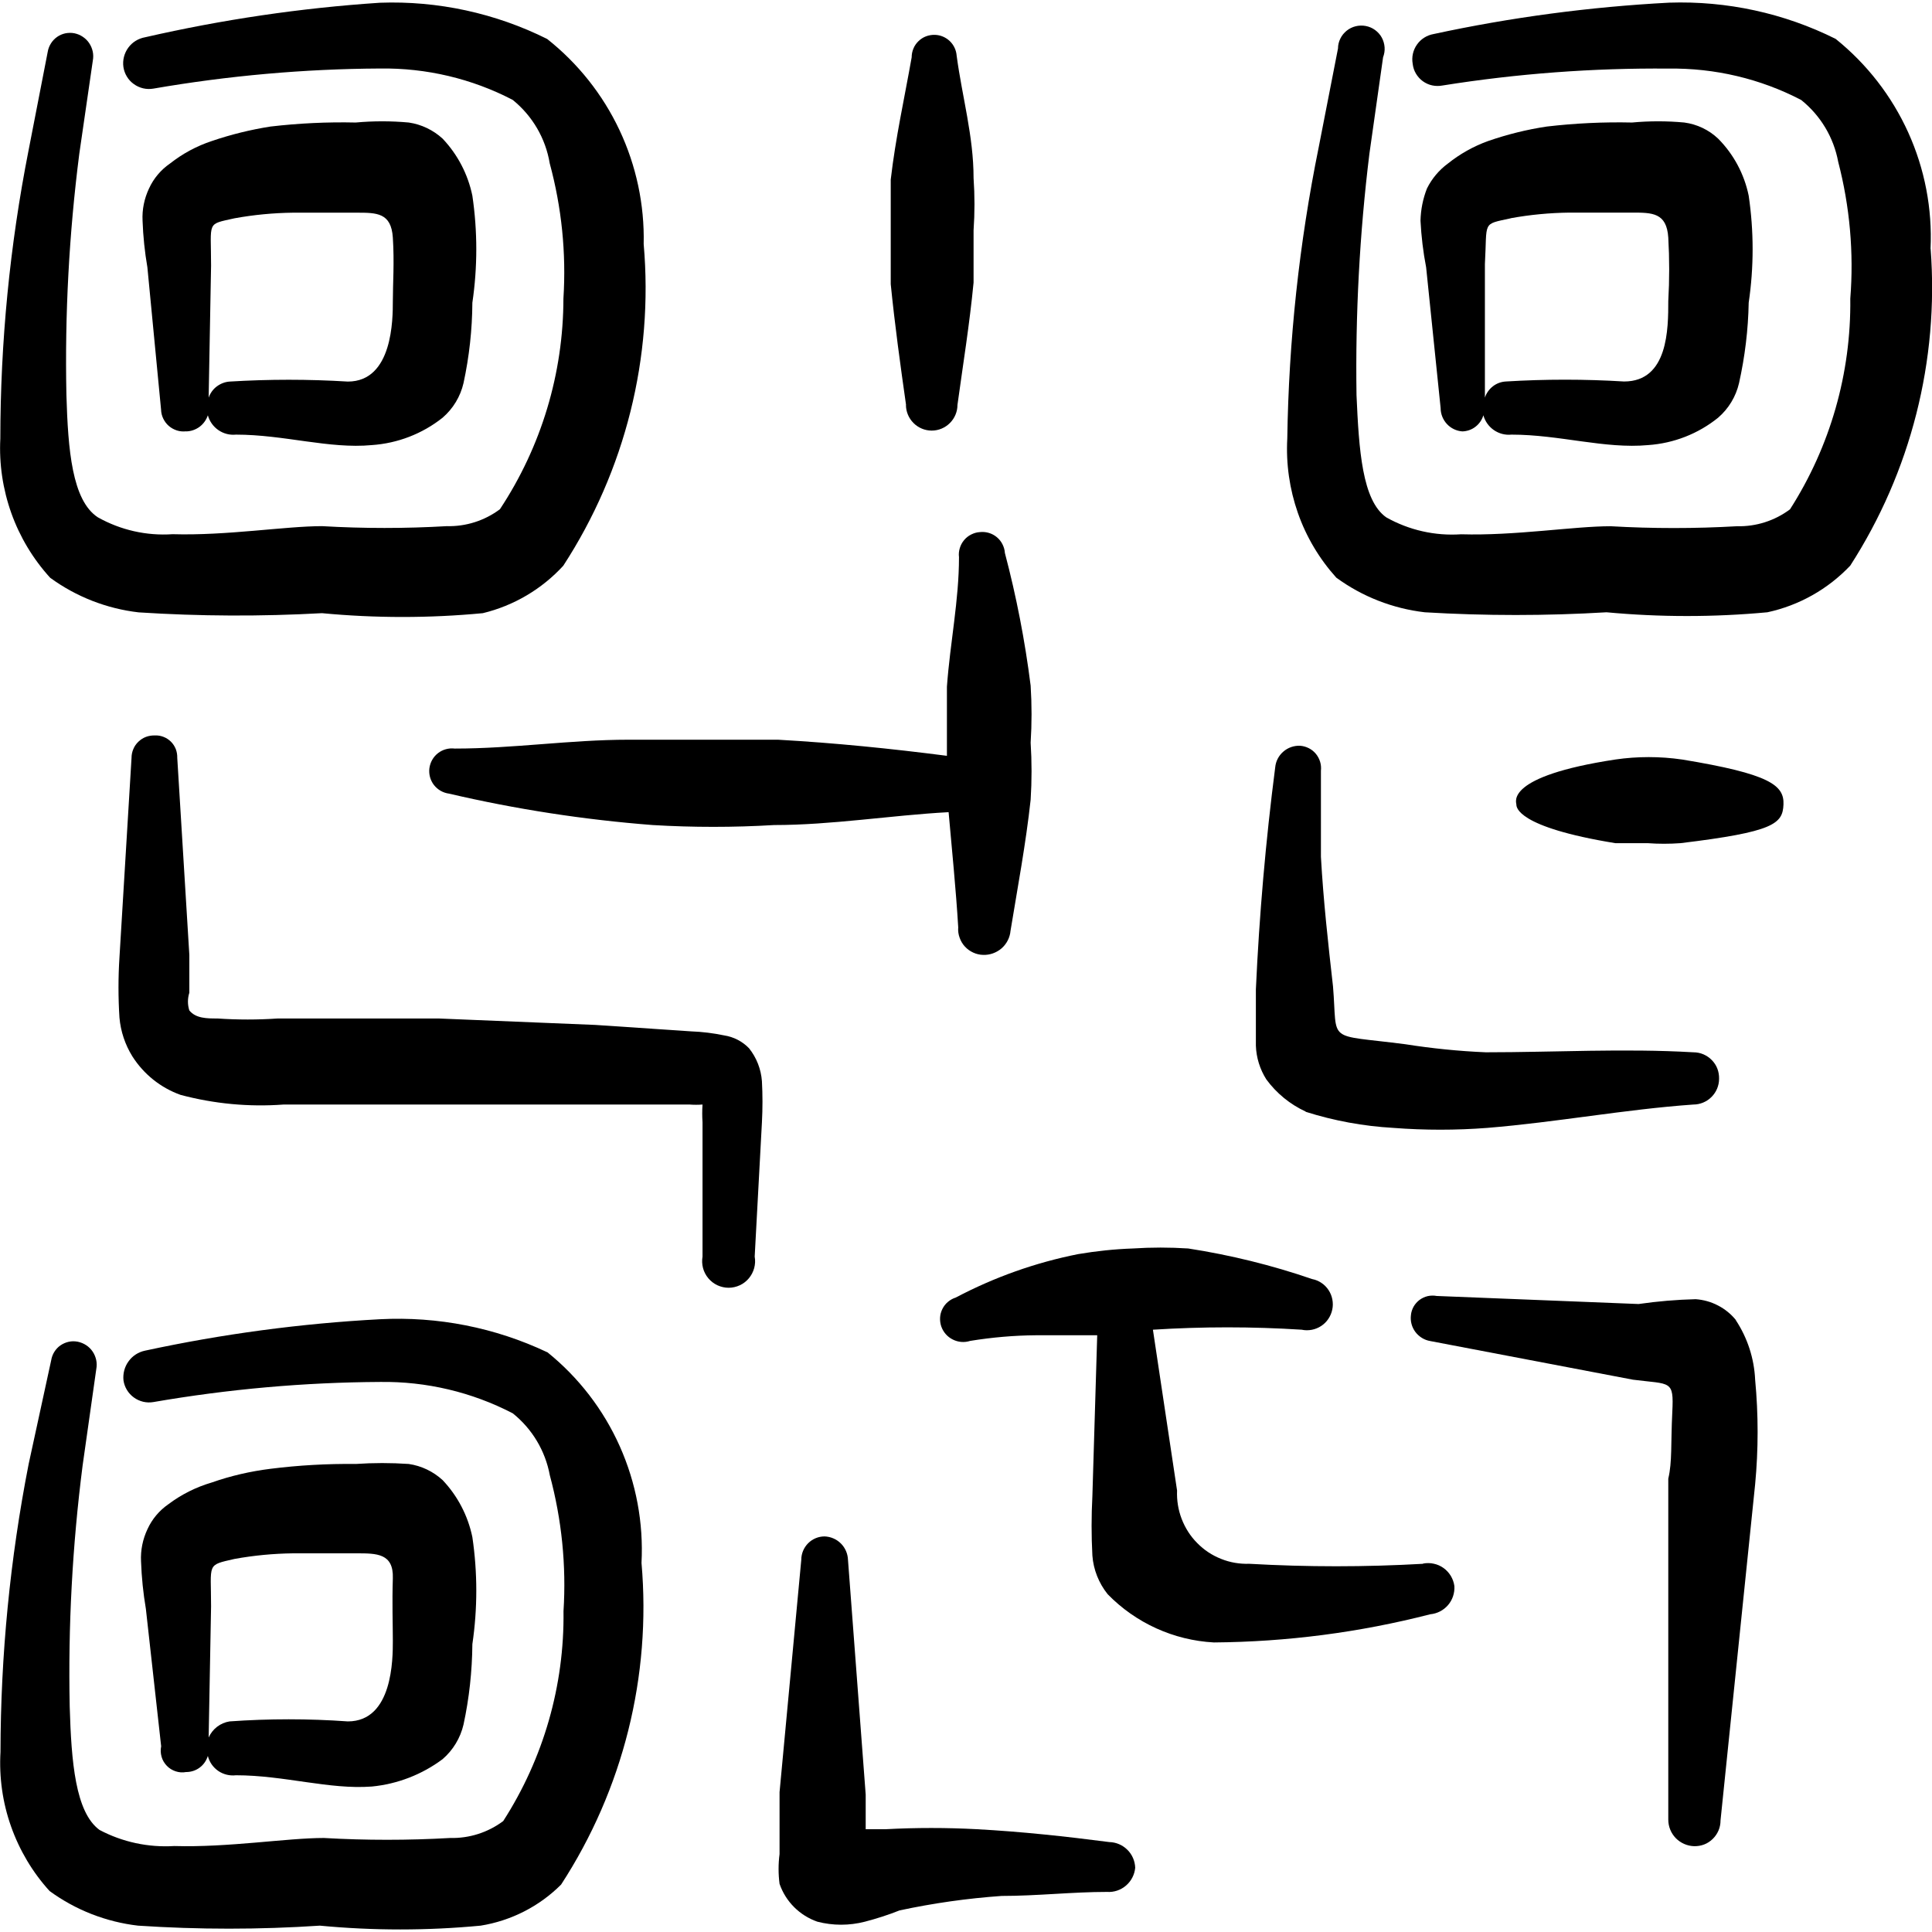 <svg xmlns="http://www.w3.org/2000/svg" fill="none" viewBox="0 0 24 24" id="Code-Qr--Streamline-Freehand">
  <desc>
    Code Qr Streamline Icon: https://streamlinehq.com
  </desc>
  <path fill="#000000" fill-rule="evenodd" d="M0.623 7.177c0.323 0.236 0.702 0.384 1.099 0.43 0.758 0.049 1.519 0.052 2.278 0.01 0.665 0.063 1.334 0.063 1.998 0 0.384 -0.093 0.732 -0.298 0.999 -0.589 0.77 -1.183 1.122 -2.59 0.999 -3.996 0.011 -0.488 -0.092 -0.973 -0.3 -1.415 -0.208 -0.442 -0.516 -0.83 -0.899 -1.133C6.153 0.163 5.439 0.008 4.72 0.034 3.737 0.099 2.762 0.243 1.802 0.463c-0.084 0.015 -0.159 0.061 -0.209 0.13 -0.05 0.069 -0.072 0.155 -0.06 0.239 0.006 0.042 0.021 0.083 0.043 0.119 0.022 0.037 0.051 0.068 0.086 0.093 0.034 0.025 0.074 0.043 0.115 0.053 0.042 0.01 0.085 0.011 0.127 0.004 0.931 -0.161 1.873 -0.245 2.817 -0.25 0.573 -0.008 1.14 0.125 1.648 0.39 0.245 0.198 0.409 0.479 0.46 0.789 0.148 0.546 0.206 1.113 0.17 1.678 -0.001 0.931 -0.275 1.841 -0.789 2.618 -0.19 0.142 -0.422 0.216 -0.659 0.21 -0.516 0.03 -1.033 0.03 -1.549 0 -0.46 0 -1.189 0.12 -1.858 0.1 -0.324 0.022 -0.646 -0.051 -0.929 -0.21 -0.32 -0.21 -0.37 -0.839 -0.39 -1.519 -0.021 -1.002 0.033 -2.003 0.16 -2.997L1.153 0.753c0.007 -0.037 0.007 -0.076 -0.001 -0.113 -0.008 -0.037 -0.023 -0.073 -0.044 -0.104 -0.021 -0.032 -0.049 -0.059 -0.081 -0.08C0.996 0.435 0.961 0.421 0.923 0.413 0.886 0.406 0.849 0.407 0.812 0.414 0.775 0.422 0.74 0.437 0.71 0.458 0.679 0.48 0.653 0.507 0.633 0.539 0.613 0.571 0.599 0.606 0.593 0.643L0.354 1.872C0.122 3.05 0.005 4.248 0.004 5.449c-0.016 0.315 0.031 0.629 0.137 0.926 0.106 0.297 0.27 0.569 0.482 0.802Z" clip-rule="evenodd" stroke-width="1"></path>
  <path fill="#000000" fill-rule="evenodd" d="M23.982 3.091c0.023 -0.497 -0.072 -0.992 -0.277 -1.445 -0.205 -0.453 -0.514 -0.851 -0.902 -1.163 -0.641 -0.32 -1.352 -0.474 -2.068 -0.45 -0.985 0.052 -1.964 0.182 -2.927 0.39 -0.084 0.015 -0.158 0.062 -0.206 0.131 -0.049 0.069 -0.068 0.155 -0.053 0.239 0.005 0.043 0.018 0.084 0.04 0.121 0.022 0.037 0.051 0.07 0.086 0.095 0.035 0.025 0.074 0.043 0.117 0.052 0.042 0.009 0.086 0.009 0.128 0.001 0.928 -0.148 1.867 -0.218 2.807 -0.21 0.573 -0.008 1.14 0.125 1.648 0.39 0.241 0.193 0.404 0.466 0.46 0.769 0.144 0.554 0.195 1.128 0.15 1.698 0.011 0.927 -0.249 1.837 -0.749 2.618 -0.19 0.142 -0.422 0.216 -0.659 0.21 -0.522 0.03 -1.046 0.03 -1.569 0 -0.46 0 -1.189 0.12 -1.858 0.1 -0.324 0.022 -0.646 -0.051 -0.929 -0.21 -0.3 -0.21 -0.34 -0.839 -0.37 -1.519 -0.015 -1.002 0.038 -2.003 0.16 -2.997l0.17 -1.199c0.015 -0.04 0.022 -0.082 0.019 -0.124 -0.003 -0.042 -0.015 -0.084 -0.035 -0.121 -0.02 -0.037 -0.049 -0.069 -0.083 -0.094 -0.034 -0.025 -0.074 -0.042 -0.115 -0.05 -0.042 -0.008 -0.085 -0.007 -0.126 0.003s-0.08 0.029 -0.113 0.056c-0.033 0.027 -0.06 0.06 -0.078 0.098 -0.019 0.038 -0.029 0.08 -0.029 0.122l-0.24 1.229c-0.242 1.191 -0.372 2.402 -0.39 3.617 -0.017 0.314 0.028 0.628 0.132 0.925 0.104 0.297 0.267 0.57 0.477 0.803 0.323 0.236 0.702 0.384 1.099 0.43 0.752 0.045 1.506 0.045 2.258 0 0.665 0.062 1.333 0.062 1.998 0 0.394 -0.085 0.752 -0.287 1.029 -0.579 0.753 -1.168 1.104 -2.55 0.999 -3.936Z" clip-rule="evenodd" stroke-width="1"></path>
  <path fill="#000000" fill-rule="evenodd" d="M6.798 16.798c-0.648 -0.307 -1.362 -0.447 -2.078 -0.41 -0.981 0.052 -1.957 0.183 -2.917 0.39 -0.083 0.017 -0.157 0.064 -0.206 0.133 -0.05 0.068 -0.072 0.153 -0.063 0.237 0.006 0.042 0.021 0.083 0.043 0.119 0.022 0.036 0.051 0.068 0.086 0.093 0.034 0.025 0.074 0.043 0.115 0.053 0.042 0.01 0.085 0.011 0.127 0.004 0.931 -0.161 1.873 -0.245 2.817 -0.25 0.573 -0.008 1.14 0.126 1.648 0.39 0.241 0.193 0.404 0.466 0.46 0.769 0.148 0.55 0.206 1.12 0.17 1.688 0.012 0.924 -0.249 1.831 -0.749 2.608 -0.19 0.142 -0.422 0.216 -0.659 0.21 -0.522 0.03 -1.046 0.03 -1.569 0 -0.46 0 -1.189 0.12 -1.858 0.1 -0.322 0.02 -0.644 -0.049 -0.929 -0.2 -0.3 -0.22 -0.35 -0.849 -0.37 -1.529 -0.021 -1.002 0.033 -2.003 0.16 -2.997l0.17 -1.199c0.007 -0.037 0.007 -0.076 -0.001 -0.113 -0.008 -0.037 -0.023 -0.073 -0.044 -0.104 -0.021 -0.032 -0.049 -0.059 -0.081 -0.08 -0.032 -0.021 -0.067 -0.035 -0.105 -0.043 -0.037 -0.007 -0.075 -0.007 -0.111 0.001 -0.037 0.008 -0.071 0.023 -0.102 0.044 -0.031 0.021 -0.057 0.049 -0.077 0.081 -0.02 0.032 -0.033 0.067 -0.039 0.104l-0.28 1.289c-0.231 1.178 -0.348 2.376 -0.35 3.577 -0.018 0.314 0.026 0.629 0.131 0.925 0.105 0.297 0.267 0.57 0.479 0.803 0.323 0.236 0.702 0.384 1.099 0.43 0.752 0.05 1.506 0.05 2.258 0 0.665 0.063 1.334 0.063 1.998 0 0.378 -0.061 0.728 -0.239 0.999 -0.51 0.77 -1.183 1.122 -2.59 0.999 -3.996 0.026 -0.497 -0.067 -0.994 -0.27 -1.449 -0.203 -0.455 -0.511 -0.855 -0.899 -1.168Z" clip-rule="evenodd" stroke-width="1"></path>
  <path fill="#000000" fill-rule="evenodd" d="M11.254 5.029c0 0.085 0.034 0.166 0.094 0.226 0.06 0.06 0.141 0.094 0.226 0.094 0.085 0 0.166 -0.034 0.226 -0.094 0.06 -0.06 0.094 -0.141 0.094 -0.226 0.07 -0.51 0.15 -0.999 0.2 -1.519v-0.649c0.015 -0.216 0.015 -0.433 0 -0.649 0 -0.52 -0.14 -0.999 -0.21 -1.519 -0.005 -0.069 -0.035 -0.134 -0.085 -0.182 -0.05 -0.048 -0.116 -0.076 -0.185 -0.078 -0.037 -0.001 -0.075 0.005 -0.11 0.018 -0.035 0.013 -0.067 0.034 -0.094 0.06 -0.027 0.026 -0.049 0.057 -0.063 0.092 -0.015 0.035 -0.022 0.072 -0.022 0.109 -0.09 0.51 -0.2 0.999 -0.26 1.519v1.299c0.05 0.5 0.12 1.009 0.19 1.499Z" clip-rule="evenodd" stroke-width="1"></path>
  <path fill="#000000" fill-rule="evenodd" d="M11.903 11.523c-0.003 0.043 0.003 0.086 0.018 0.126 0.014 0.04 0.036 0.078 0.065 0.109 0.029 0.032 0.064 0.057 0.103 0.075 0.039 0.018 0.081 0.028 0.124 0.029 0.084 0.003 0.166 -0.027 0.23 -0.082 0.063 -0.056 0.103 -0.134 0.11 -0.217 0.09 -0.549 0.19 -1.079 0.25 -1.628 0.015 -0.236 0.015 -0.473 0 -0.709 0.015 -0.236 0.015 -0.473 0 -0.709 -0.07 -0.556 -0.177 -1.107 -0.32 -1.648 -0.002 -0.038 -0.013 -0.074 -0.03 -0.108s-0.041 -0.064 -0.07 -0.088c-0.029 -0.024 -0.062 -0.042 -0.099 -0.053 -0.036 -0.011 -0.074 -0.014 -0.112 -0.01 -0.038 0.002 -0.074 0.013 -0.108 0.03 -0.034 0.017 -0.064 0.041 -0.088 0.07 -0.024 0.029 -0.042 0.062 -0.053 0.099 -0.011 0.036 -0.015 0.074 -0.01 0.112 0 0.539 -0.11 1.059 -0.15 1.609v0.859c-0.699 -0.09 -1.389 -0.16 -2.098 -0.2H7.807c-0.719 0 -1.429 0.11 -2.158 0.11 -0.074 -0.009 -0.149 0.011 -0.208 0.057 -0.059 0.046 -0.097 0.113 -0.107 0.188 -0.009 0.074 0.011 0.149 0.057 0.208 0.046 0.059 0.113 0.097 0.188 0.107 0.831 0.194 1.676 0.324 2.528 0.39 0.502 0.03 1.006 0.03 1.509 0 0.719 0 1.439 -0.12 2.168 -0.16 0.04 0.46 0.09 0.939 0.12 1.439Z" clip-rule="evenodd" stroke-width="1"></path>
  <path fill="#000000" fill-rule="evenodd" d="M13.781 22.883c-0.539 -0.07 -1.089 -0.13 -1.648 -0.16 -0.376 -0.02 -0.753 -0.02 -1.129 0h-0.25v-0.43l-0.22 -2.917c-0.003 -0.076 -0.034 -0.148 -0.088 -0.202 -0.054 -0.054 -0.126 -0.085 -0.202 -0.088 -0.077 0 -0.15 0.03 -0.205 0.085 -0.054 0.054 -0.085 0.128 -0.085 0.205l-0.27 2.887v0.769c-0.016 0.123 -0.016 0.247 0 0.37 0.038 0.109 0.099 0.207 0.181 0.289 0.081 0.081 0.18 0.143 0.289 0.181 0.193 0.05 0.396 0.05 0.59 0 0.146 -0.038 0.289 -0.084 0.43 -0.14 0.418 -0.09 0.842 -0.15 1.269 -0.18 0.44 0 0.879 -0.05 1.309 -0.05 0.086 0.006 0.171 -0.023 0.236 -0.079 0.065 -0.056 0.106 -0.135 0.114 -0.221 -0.003 -0.084 -0.037 -0.164 -0.097 -0.223 -0.059 -0.059 -0.139 -0.094 -0.223 -0.096Z" clip-rule="evenodd" stroke-width="1"></path>
  <path fill="#000000" fill-rule="evenodd" d="M16.219 13.811c0.353 0.112 0.719 0.179 1.089 0.2 0.389 0.03 0.78 0.03 1.169 0 0.859 -0.07 1.708 -0.23 2.558 -0.29 0.085 0 0.166 -0.034 0.226 -0.094 0.06 -0.06 0.094 -0.141 0.094 -0.226 0.001 -0.043 -0.006 -0.085 -0.021 -0.125 -0.015 -0.04 -0.039 -0.076 -0.069 -0.107 -0.03 -0.031 -0.066 -0.055 -0.105 -0.072 -0.04 -0.017 -0.082 -0.025 -0.125 -0.025 -0.859 -0.05 -1.718 0 -2.578 0 -0.335 -0.014 -0.668 -0.048 -0.999 -0.1 -0.999 -0.13 -0.839 0 -0.899 -0.719 -0.06 -0.529 -0.12 -1.069 -0.15 -1.609V9.575c0.004 -0.038 0.001 -0.076 -0.01 -0.112 -0.011 -0.036 -0.029 -0.07 -0.053 -0.099 -0.024 -0.029 -0.054 -0.053 -0.088 -0.07 -0.034 -0.017 -0.07 -0.027 -0.108 -0.03 -0.076 -0.003 -0.151 0.023 -0.208 0.073 -0.058 0.05 -0.094 0.12 -0.101 0.196 -0.118 0.915 -0.198 1.835 -0.24 2.757v0.699c0.005 0.149 0.05 0.294 0.13 0.42 0.127 0.173 0.295 0.31 0.49 0.4Z" clip-rule="evenodd" stroke-width="1"></path>
  <path fill="#000000" fill-rule="evenodd" d="M20.895 9.435c-0.275 -0.04 -0.554 -0.04 -0.829 0 -1.379 0.21 -1.229 0.53 -1.229 0.559 0 0.03 0 0.28 1.229 0.48h0.4c0.136 0.01 0.273 0.01 0.41 0 1.159 -0.14 1.269 -0.24 1.279 -0.48 0.01 -0.24 -0.17 -0.38 -1.259 -0.559Z" clip-rule="evenodd" stroke-width="1"></path>
  <path fill="#000000" fill-rule="evenodd" d="M17.678 19.426c-0.719 0.041 -1.439 0.041 -2.158 0 -0.12 0.004 -0.24 -0.016 -0.351 -0.061 -0.112 -0.044 -0.213 -0.111 -0.297 -0.197 -0.085 -0.085 -0.15 -0.188 -0.193 -0.3 -0.043 -0.112 -0.062 -0.232 -0.057 -0.352l-0.3 -1.998c0.616 -0.039 1.233 -0.039 1.848 0 0.041 0.009 0.084 0.009 0.126 0.001 0.042 -0.008 0.081 -0.024 0.116 -0.047 0.035 -0.023 0.066 -0.053 0.089 -0.088 0.024 -0.035 0.04 -0.074 0.049 -0.116 0.009 -0.041 0.009 -0.084 0.001 -0.126 -0.008 -0.042 -0.024 -0.081 -0.047 -0.116 -0.023 -0.035 -0.053 -0.066 -0.088 -0.089 -0.035 -0.024 -0.074 -0.04 -0.116 -0.048 -0.5 -0.172 -1.015 -0.299 -1.539 -0.38 -0.23 -0.015 -0.46 -0.015 -0.689 0 -0.228 0.008 -0.455 0.032 -0.679 0.07 -0.53 0.105 -1.041 0.287 -1.519 0.539 -0.036 0.011 -0.069 0.03 -0.098 0.054 -0.029 0.024 -0.052 0.054 -0.069 0.088 -0.017 0.034 -0.027 0.07 -0.029 0.108 -0.002 0.037 0.003 0.075 0.015 0.11 0.025 0.071 0.076 0.129 0.143 0.162 0.067 0.034 0.145 0.04 0.216 0.017 0.271 -0.044 0.545 -0.068 0.819 -0.07h0.759l-0.06 1.998c-0.013 0.246 -0.013 0.493 0 0.739 0.013 0.175 0.08 0.343 0.19 0.48 0.349 0.358 0.82 0.572 1.319 0.599 0.907 -0.007 1.809 -0.124 2.688 -0.35 0.086 -0.008 0.165 -0.049 0.221 -0.114 0.056 -0.065 0.084 -0.15 0.079 -0.236 -0.006 -0.044 -0.021 -0.087 -0.044 -0.126 -0.023 -0.038 -0.054 -0.072 -0.09 -0.098 -0.036 -0.026 -0.078 -0.045 -0.122 -0.054 -0.044 -0.01 -0.089 -0.01 -0.133 -0.002Z" clip-rule="evenodd" stroke-width="1"></path>
  <path fill="#000000" fill-rule="evenodd" d="M21.564 16.398c-0.061 -0.075 -0.137 -0.137 -0.223 -0.181 -0.086 -0.045 -0.18 -0.071 -0.277 -0.078 -0.237 0.006 -0.474 0.026 -0.709 0.06l-2.508 -0.1c-0.037 -0.007 -0.075 -0.006 -0.112 0.002 -0.037 0.009 -0.071 0.025 -0.101 0.047 -0.03 0.023 -0.055 0.051 -0.074 0.084 -0.018 0.033 -0.03 0.069 -0.033 0.107 -0.009 0.074 0.011 0.148 0.056 0.208 0.045 0.059 0.111 0.1 0.184 0.112l2.518 0.48c0.47 0.06 0.509 0 0.489 0.4 -0.02 0.4 0 0.619 -0.05 0.829v4.236c-0 0.086 0.033 0.168 0.093 0.23 0.06 0.061 0.141 0.097 0.227 0.1 0.043 0.001 0.086 -0.006 0.125 -0.021 0.04 -0.015 0.076 -0.039 0.107 -0.069 0.031 -0.03 0.055 -0.066 0.072 -0.105 0.017 -0.04 0.025 -0.082 0.025 -0.125l0.43 -4.176c0.041 -0.432 0.041 -0.867 0 -1.299 -0.012 -0.264 -0.095 -0.519 -0.24 -0.739Z" clip-rule="evenodd" stroke-width="1"></path>
  <path fill="#000000" fill-rule="evenodd" d="M2.312 5.359c0.06 -0.001 0.118 -0.021 0.167 -0.057 0.048 -0.036 0.084 -0.086 0.103 -0.143 0.021 0.075 0.067 0.14 0.131 0.184 0.064 0.044 0.141 0.064 0.218 0.056 0.599 0 1.159 0.18 1.688 0.13 0.321 -0.022 0.627 -0.14 0.879 -0.34 0.13 -0.112 0.221 -0.262 0.26 -0.43 0.071 -0.328 0.108 -0.663 0.11 -0.999 0.065 -0.441 0.065 -0.888 0 -1.329 -0.055 -0.266 -0.183 -0.512 -0.37 -0.709 -0.117 -0.107 -0.263 -0.177 -0.42 -0.2 -0.219 -0.02 -0.44 -0.02 -0.659 0 -0.354 -0.008 -0.708 0.009 -1.059 0.05 -0.248 0.039 -0.492 0.099 -0.729 0.18 -0.188 0.062 -0.364 0.157 -0.52 0.28 -0.113 0.078 -0.203 0.185 -0.26 0.31 -0.059 0.125 -0.087 0.262 -0.08 0.4 0.007 0.194 0.027 0.388 0.06 0.579l0.17 1.768c0.001 0.039 0.01 0.076 0.027 0.111s0.04 0.066 0.069 0.091c0.029 0.025 0.063 0.044 0.1 0.056 0.037 0.012 0.076 0.015 0.114 0.011Zm0.31 -2.058c0 -0.559 -0.06 -0.51 0.29 -0.589 0.241 -0.044 0.485 -0.067 0.729 -0.07h0.789c0.25 0 0.43 0 0.45 0.31 0.02 0.31 0 0.569 0 0.789 0 0.22 0 0.999 -0.559 0.999 -0.489 -0.03 -0.98 -0.03 -1.469 0 -0.058 0.004 -0.113 0.026 -0.16 0.061 -0.046 0.035 -0.081 0.084 -0.1 0.139l0.03 -1.638Z" clip-rule="evenodd" stroke-width="1"></path>
  <path fill="#000000" fill-rule="evenodd" d="M2.312 22.013c0.061 0 0.12 -0.019 0.168 -0.055 0.049 -0.036 0.084 -0.087 0.102 -0.145 0.019 0.076 0.065 0.142 0.129 0.186 0.064 0.044 0.143 0.063 0.22 0.054 0.599 0 1.159 0.18 1.688 0.14 0.319 -0.031 0.623 -0.149 0.879 -0.34 0.13 -0.112 0.221 -0.263 0.26 -0.43 0.071 -0.328 0.107 -0.663 0.11 -0.999 0.065 -0.441 0.065 -0.888 0 -1.329 -0.055 -0.266 -0.183 -0.512 -0.37 -0.709 -0.117 -0.107 -0.263 -0.177 -0.42 -0.2 -0.22 -0.015 -0.44 -0.015 -0.659 0 -0.354 -0.004 -0.708 0.016 -1.059 0.06 -0.248 0.031 -0.493 0.087 -0.729 0.17 -0.194 0.057 -0.377 0.148 -0.539 0.27 -0.113 0.078 -0.203 0.185 -0.26 0.31 -0.059 0.125 -0.087 0.262 -0.08 0.4 0.007 0.198 0.027 0.395 0.06 0.589l0.19 1.708c-0.009 0.043 -0.007 0.087 0.005 0.13s0.035 0.081 0.065 0.112c0.03 0.032 0.068 0.055 0.11 0.069 0.042 0.014 0.086 0.017 0.129 0.009Zm0.31 -2.058c0 -0.539 -0.06 -0.509 0.29 -0.589 0.241 -0.044 0.485 -0.067 0.729 -0.07h0.789c0.25 0 0.46 0 0.45 0.31 -0.01 0.31 0 0.559 0 0.779 0 0.22 0 0.999 -0.559 0.999 -0.489 -0.035 -0.98 -0.035 -1.469 0 -0.057 0.009 -0.11 0.032 -0.156 0.067 -0.045 0.035 -0.081 0.081 -0.104 0.133l0.03 -1.629Z" clip-rule="evenodd" stroke-width="1"></path>
  <path fill="#000000" fill-rule="evenodd" d="M18.167 5.359c0.059 -0.002 0.116 -0.022 0.162 -0.058 0.047 -0.036 0.081 -0.086 0.098 -0.142 0.021 0.075 0.067 0.14 0.131 0.184 0.064 0.044 0.141 0.064 0.218 0.056 0.599 0 1.159 0.18 1.698 0.13 0.318 -0.022 0.621 -0.14 0.869 -0.34 0.13 -0.112 0.221 -0.262 0.26 -0.43 0.073 -0.328 0.114 -0.663 0.12 -0.999 0.065 -0.441 0.065 -0.888 0 -1.329 -0.055 -0.268 -0.187 -0.515 -0.38 -0.709 -0.115 -0.109 -0.262 -0.179 -0.42 -0.2 -0.216 -0.02 -0.433 -0.02 -0.649 0 -0.354 -0.008 -0.708 0.009 -1.059 0.05 -0.248 0.037 -0.492 0.098 -0.729 0.18 -0.181 0.065 -0.35 0.16 -0.5 0.28 -0.11 0.081 -0.199 0.187 -0.26 0.31 -0.05 0.128 -0.077 0.263 -0.08 0.4 0.01 0.195 0.033 0.388 0.07 0.579l0.18 1.748c-0 0.073 0.028 0.144 0.078 0.198 0.05 0.054 0.119 0.087 0.192 0.092Zm0.599 -2.648c0.241 -0.044 0.485 -0.067 0.729 -0.07h0.779c0.25 0 0.43 0 0.45 0.31 0.015 0.263 0.015 0.526 0 0.789 0 0.34 0 0.999 -0.549 0.999 -0.489 -0.03 -0.98 -0.03 -1.469 0 -0.058 0.003 -0.115 0.024 -0.161 0.06 -0.046 0.036 -0.081 0.085 -0.099 0.14V3.281c0.03 -0.539 -0.04 -0.49 0.32 -0.569Z" clip-rule="evenodd" stroke-width="1"></path>
  <path fill="#000000" fill-rule="evenodd" d="M9.305 13.022c-0.083 -0.086 -0.192 -0.142 -0.31 -0.16 -0.135 -0.028 -0.272 -0.045 -0.41 -0.05l-1.189 -0.08 -1.948 -0.08H3.451c-0.249 0.017 -0.5 0.017 -0.749 0 -0.13 0 -0.27 0 -0.35 -0.1 -0.023 -0.071 -0.023 -0.148 0 -0.22v-0.469L2.202 9.415c0.001 -0.037 -0.005 -0.074 -0.018 -0.109 -0.014 -0.035 -0.034 -0.066 -0.06 -0.092 -0.026 -0.026 -0.058 -0.047 -0.092 -0.06 -0.035 -0.014 -0.072 -0.02 -0.109 -0.018 -0.038 -0.001 -0.075 0.005 -0.11 0.018 -0.035 0.013 -0.067 0.034 -0.094 0.06 -0.027 0.026 -0.049 0.057 -0.063 0.092 -0.015 0.035 -0.022 0.072 -0.022 0.109l-0.15 2.478c-0.016 0.249 -0.016 0.5 0 0.749 0.015 0.17 0.07 0.335 0.16 0.48 0.141 0.222 0.352 0.391 0.599 0.479 0.417 0.111 0.849 0.152 1.279 0.12h5.045c0.053 0.004 0.107 0.004 0.16 0 -0.005 0.073 -0.005 0.147 0 0.22v1.669c-0.008 0.047 -0.006 0.096 0.006 0.142 0.012 0.046 0.035 0.09 0.066 0.127 0.031 0.037 0.07 0.067 0.113 0.087 0.044 0.02 0.091 0.031 0.139 0.031 0.048 0 0.096 -0.011 0.139 -0.031 0.044 -0.02 0.082 -0.05 0.113 -0.087 0.031 -0.037 0.053 -0.08 0.066 -0.127 0.012 -0.046 0.015 -0.095 0.006 -0.142l0.09 -1.669c0.009 -0.17 0.009 -0.34 0 -0.509 -0.011 -0.15 -0.066 -0.292 -0.16 -0.41Z" clip-rule="evenodd" stroke-width="1"></path>
</svg>
